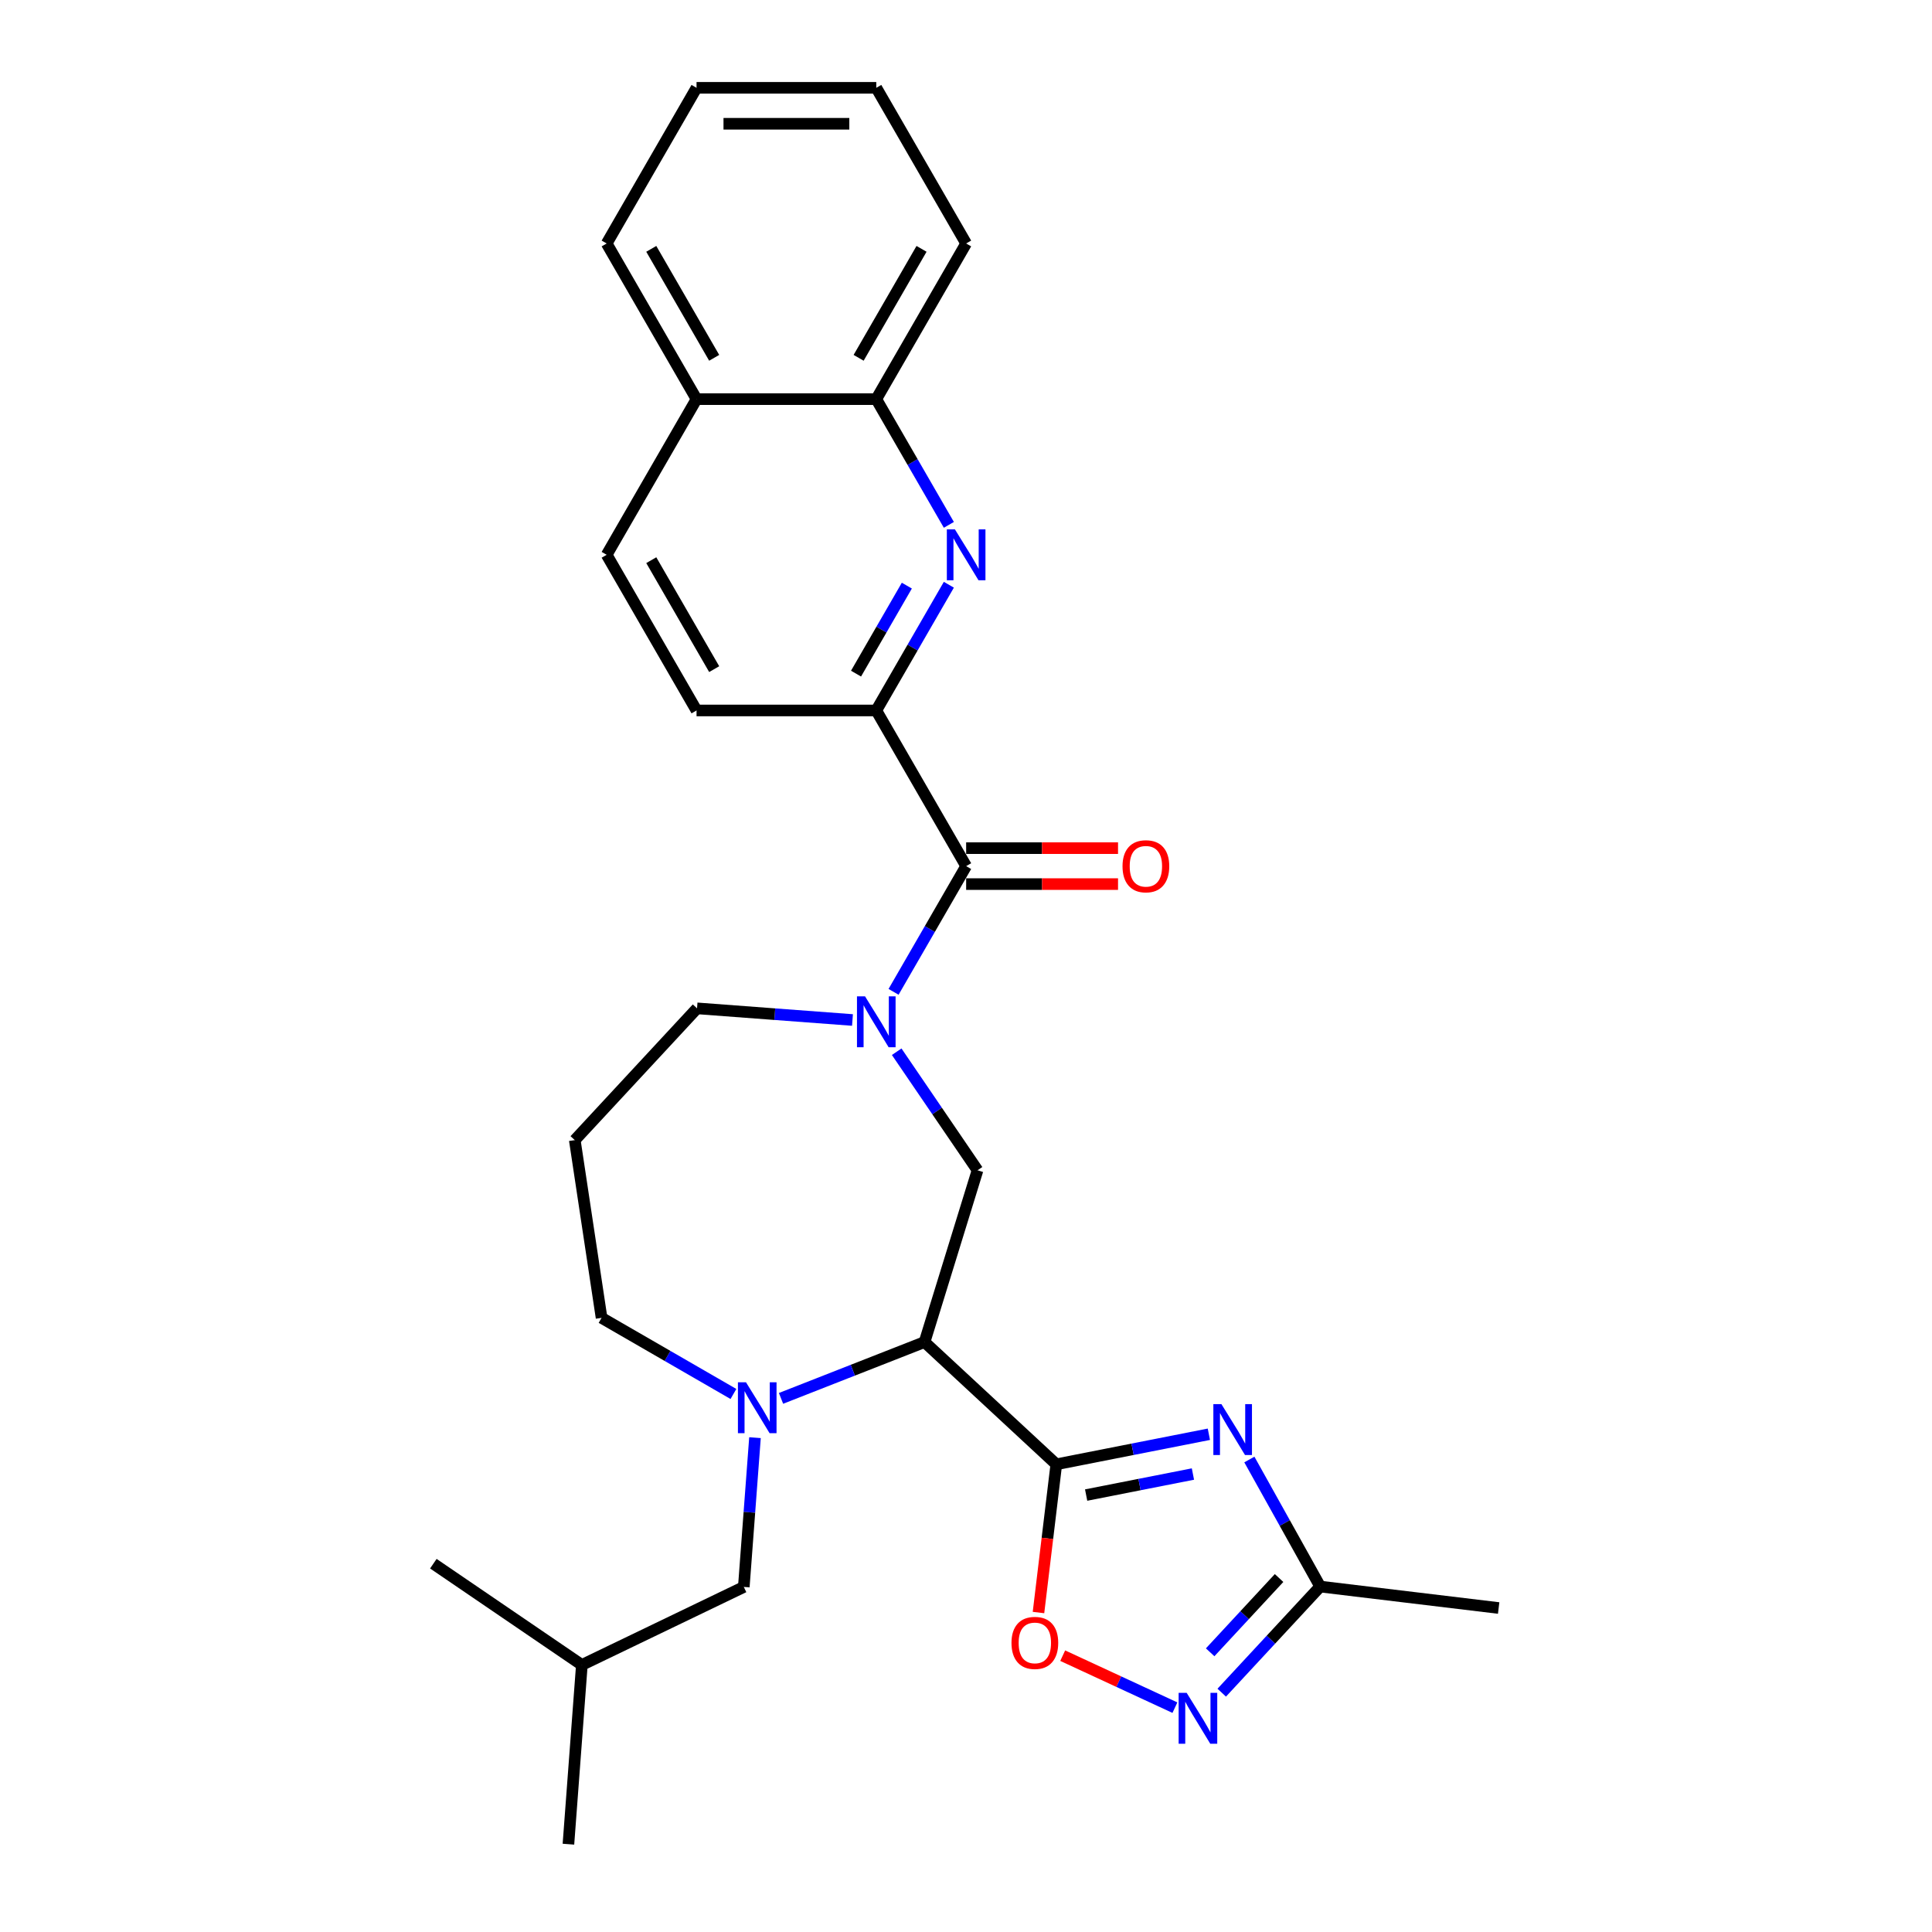 <?xml version='1.0' encoding='iso-8859-1'?>
<svg version='1.1' baseProfile='full'
              xmlns='http://www.w3.org/2000/svg'
                      xmlns:rdkit='http://www.rdkit.org/xml'
                      xmlns:xlink='http://www.w3.org/1999/xlink'
                  xml:space='preserve'
width='1000px' height='1000px' viewBox='0 0 1000 1000'>
<!-- END OF HEADER -->
<rect style='opacity:1.0;fill:#FFFFFF;stroke:none' width='1000' height='1000' x='0' y='0'> </rect>
<path class='bond-0' d='M 546.744,757.922 L 478.545,694.643' style='fill:none;fill-rule:evenodd;stroke:#000000;stroke-width:6px;stroke-linecap:butt;stroke-linejoin:miter;stroke-opacity:1' />
<path class='bond-1' d='M 546.744,757.922 L 586.225,750.145' style='fill:none;fill-rule:evenodd;stroke:#000000;stroke-width:6px;stroke-linecap:butt;stroke-linejoin:miter;stroke-opacity:1' />
<path class='bond-1' d='M 586.225,750.145 L 625.706,742.369' style='fill:none;fill-rule:evenodd;stroke:#0000FF;stroke-width:6px;stroke-linecap:butt;stroke-linejoin:miter;stroke-opacity:1' />
<path class='bond-1' d='M 562.184,773.845 L 589.821,768.401' style='fill:none;fill-rule:evenodd;stroke:#000000;stroke-width:6px;stroke-linecap:butt;stroke-linejoin:miter;stroke-opacity:1' />
<path class='bond-1' d='M 589.821,768.401 L 617.458,762.958' style='fill:none;fill-rule:evenodd;stroke:#0000FF;stroke-width:6px;stroke-linecap:butt;stroke-linejoin:miter;stroke-opacity:1' />
<path class='bond-5' d='M 546.744,757.922 L 542.131,796.282' style='fill:none;fill-rule:evenodd;stroke:#000000;stroke-width:6px;stroke-linecap:butt;stroke-linejoin:miter;stroke-opacity:1' />
<path class='bond-5' d='M 542.131,796.282 L 537.518,834.642' style='fill:none;fill-rule:evenodd;stroke:#FF0000;stroke-width:6px;stroke-linecap:butt;stroke-linejoin:miter;stroke-opacity:1' />
<path class='bond-3' d='M 478.545,694.643 L 441.403,709.22' style='fill:none;fill-rule:evenodd;stroke:#000000;stroke-width:6px;stroke-linecap:butt;stroke-linejoin:miter;stroke-opacity:1' />
<path class='bond-3' d='M 441.403,709.22 L 404.26,723.797' style='fill:none;fill-rule:evenodd;stroke:#0000FF;stroke-width:6px;stroke-linecap:butt;stroke-linejoin:miter;stroke-opacity:1' />
<path class='bond-7' d='M 478.545,694.643 L 505.967,605.742' style='fill:none;fill-rule:evenodd;stroke:#000000;stroke-width:6px;stroke-linecap:butt;stroke-linejoin:miter;stroke-opacity:1' />
<path class='bond-10' d='M 646.666,755.442 L 664.998,788.321' style='fill:none;fill-rule:evenodd;stroke:#0000FF;stroke-width:6px;stroke-linecap:butt;stroke-linejoin:miter;stroke-opacity:1' />
<path class='bond-10' d='M 664.998,788.321 L 683.331,821.199' style='fill:none;fill-rule:evenodd;stroke:#000000;stroke-width:6px;stroke-linecap:butt;stroke-linejoin:miter;stroke-opacity:1' />
<path class='bond-2' d='M 464.127,544.373 L 485.047,575.057' style='fill:none;fill-rule:evenodd;stroke:#0000FF;stroke-width:6px;stroke-linecap:butt;stroke-linejoin:miter;stroke-opacity:1' />
<path class='bond-2' d='M 485.047,575.057 L 505.967,605.742' style='fill:none;fill-rule:evenodd;stroke:#000000;stroke-width:6px;stroke-linecap:butt;stroke-linejoin:miter;stroke-opacity:1' />
<path class='bond-4' d='M 462.508,513.374 L 481.292,480.839' style='fill:none;fill-rule:evenodd;stroke:#0000FF;stroke-width:6px;stroke-linecap:butt;stroke-linejoin:miter;stroke-opacity:1' />
<path class='bond-4' d='M 481.292,480.839 L 500.077,448.304' style='fill:none;fill-rule:evenodd;stroke:#000000;stroke-width:6px;stroke-linecap:butt;stroke-linejoin:miter;stroke-opacity:1' />
<path class='bond-17' d='M 441.242,527.95 L 401.014,524.936' style='fill:none;fill-rule:evenodd;stroke:#0000FF;stroke-width:6px;stroke-linecap:butt;stroke-linejoin:miter;stroke-opacity:1' />
<path class='bond-17' d='M 401.014,524.936 L 360.786,521.921' style='fill:none;fill-rule:evenodd;stroke:#000000;stroke-width:6px;stroke-linecap:butt;stroke-linejoin:miter;stroke-opacity:1' />
<path class='bond-12' d='M 390.781,744.131 L 387.885,782.768' style='fill:none;fill-rule:evenodd;stroke:#0000FF;stroke-width:6px;stroke-linecap:butt;stroke-linejoin:miter;stroke-opacity:1' />
<path class='bond-12' d='M 387.885,782.768 L 384.99,821.406' style='fill:none;fill-rule:evenodd;stroke:#000000;stroke-width:6px;stroke-linecap:butt;stroke-linejoin:miter;stroke-opacity:1' />
<path class='bond-18' d='M 379.625,721.52 L 345.499,701.817' style='fill:none;fill-rule:evenodd;stroke:#0000FF;stroke-width:6px;stroke-linecap:butt;stroke-linejoin:miter;stroke-opacity:1' />
<path class='bond-18' d='M 345.499,701.817 L 311.372,682.115' style='fill:none;fill-rule:evenodd;stroke:#000000;stroke-width:6px;stroke-linecap:butt;stroke-linejoin:miter;stroke-opacity:1' />
<path class='bond-9' d='M 500.077,448.304 L 453.56,367.734' style='fill:none;fill-rule:evenodd;stroke:#000000;stroke-width:6px;stroke-linecap:butt;stroke-linejoin:miter;stroke-opacity:1' />
<path class='bond-13' d='M 500.077,457.607 L 539.383,457.607' style='fill:none;fill-rule:evenodd;stroke:#000000;stroke-width:6px;stroke-linecap:butt;stroke-linejoin:miter;stroke-opacity:1' />
<path class='bond-13' d='M 539.383,457.607 L 578.69,457.607' style='fill:none;fill-rule:evenodd;stroke:#FF0000;stroke-width:6px;stroke-linecap:butt;stroke-linejoin:miter;stroke-opacity:1' />
<path class='bond-13' d='M 500.077,439 L 539.383,439' style='fill:none;fill-rule:evenodd;stroke:#000000;stroke-width:6px;stroke-linecap:butt;stroke-linejoin:miter;stroke-opacity:1' />
<path class='bond-13' d='M 539.383,439 L 578.69,439' style='fill:none;fill-rule:evenodd;stroke:#FF0000;stroke-width:6px;stroke-linecap:butt;stroke-linejoin:miter;stroke-opacity:1' />
<path class='bond-8' d='M 550.057,856.971 L 579.094,870.423' style='fill:none;fill-rule:evenodd;stroke:#FF0000;stroke-width:6px;stroke-linecap:butt;stroke-linejoin:miter;stroke-opacity:1' />
<path class='bond-8' d='M 579.094,870.423 L 608.131,883.875' style='fill:none;fill-rule:evenodd;stroke:#0000FF;stroke-width:6px;stroke-linecap:butt;stroke-linejoin:miter;stroke-opacity:1' />
<path class='bond-6' d='M 491.128,302.663 L 472.344,335.199' style='fill:none;fill-rule:evenodd;stroke:#0000FF;stroke-width:6px;stroke-linecap:butt;stroke-linejoin:miter;stroke-opacity:1' />
<path class='bond-6' d='M 472.344,335.199 L 453.56,367.734' style='fill:none;fill-rule:evenodd;stroke:#000000;stroke-width:6px;stroke-linecap:butt;stroke-linejoin:miter;stroke-opacity:1' />
<path class='bond-6' d='M 469.379,303.121 L 456.23,325.895' style='fill:none;fill-rule:evenodd;stroke:#0000FF;stroke-width:6px;stroke-linecap:butt;stroke-linejoin:miter;stroke-opacity:1' />
<path class='bond-6' d='M 456.23,325.895 L 443.081,348.67' style='fill:none;fill-rule:evenodd;stroke:#000000;stroke-width:6px;stroke-linecap:butt;stroke-linejoin:miter;stroke-opacity:1' />
<path class='bond-11' d='M 491.128,271.665 L 472.344,239.129' style='fill:none;fill-rule:evenodd;stroke:#0000FF;stroke-width:6px;stroke-linecap:butt;stroke-linejoin:miter;stroke-opacity:1' />
<path class='bond-11' d='M 472.344,239.129 L 453.56,206.594' style='fill:none;fill-rule:evenodd;stroke:#000000;stroke-width:6px;stroke-linecap:butt;stroke-linejoin:miter;stroke-opacity:1' />
<path class='bond-28' d='M 632.369,876.123 L 657.85,848.661' style='fill:none;fill-rule:evenodd;stroke:#0000FF;stroke-width:6px;stroke-linecap:butt;stroke-linejoin:miter;stroke-opacity:1' />
<path class='bond-28' d='M 657.85,848.661 L 683.331,821.199' style='fill:none;fill-rule:evenodd;stroke:#000000;stroke-width:6px;stroke-linecap:butt;stroke-linejoin:miter;stroke-opacity:1' />
<path class='bond-28' d='M 626.374,855.228 L 644.21,836.005' style='fill:none;fill-rule:evenodd;stroke:#0000FF;stroke-width:6px;stroke-linecap:butt;stroke-linejoin:miter;stroke-opacity:1' />
<path class='bond-28' d='M 644.21,836.005 L 662.047,816.782' style='fill:none;fill-rule:evenodd;stroke:#000000;stroke-width:6px;stroke-linecap:butt;stroke-linejoin:miter;stroke-opacity:1' />
<path class='bond-14' d='M 453.56,367.734 L 360.526,367.734' style='fill:none;fill-rule:evenodd;stroke:#000000;stroke-width:6px;stroke-linecap:butt;stroke-linejoin:miter;stroke-opacity:1' />
<path class='bond-20' d='M 683.331,821.199 L 775.699,832.307' style='fill:none;fill-rule:evenodd;stroke:#000000;stroke-width:6px;stroke-linecap:butt;stroke-linejoin:miter;stroke-opacity:1' />
<path class='bond-22' d='M 453.56,206.594 L 500.077,126.024' style='fill:none;fill-rule:evenodd;stroke:#000000;stroke-width:6px;stroke-linecap:butt;stroke-linejoin:miter;stroke-opacity:1' />
<path class='bond-22' d='M 444.423,185.205 L 476.985,128.806' style='fill:none;fill-rule:evenodd;stroke:#000000;stroke-width:6px;stroke-linecap:butt;stroke-linejoin:miter;stroke-opacity:1' />
<path class='bond-30' d='M 453.56,206.594 L 360.526,206.594' style='fill:none;fill-rule:evenodd;stroke:#000000;stroke-width:6px;stroke-linecap:butt;stroke-linejoin:miter;stroke-opacity:1' />
<path class='bond-21' d='M 384.99,821.406 L 301.169,861.772' style='fill:none;fill-rule:evenodd;stroke:#000000;stroke-width:6px;stroke-linecap:butt;stroke-linejoin:miter;stroke-opacity:1' />
<path class='bond-16' d='M 360.526,367.734 L 314.009,287.164' style='fill:none;fill-rule:evenodd;stroke:#000000;stroke-width:6px;stroke-linecap:butt;stroke-linejoin:miter;stroke-opacity:1' />
<path class='bond-16' d='M 369.662,346.345 L 337.1,289.946' style='fill:none;fill-rule:evenodd;stroke:#000000;stroke-width:6px;stroke-linecap:butt;stroke-linejoin:miter;stroke-opacity:1' />
<path class='bond-15' d='M 360.526,206.594 L 314.009,287.164' style='fill:none;fill-rule:evenodd;stroke:#000000;stroke-width:6px;stroke-linecap:butt;stroke-linejoin:miter;stroke-opacity:1' />
<path class='bond-23' d='M 360.526,206.594 L 314.009,126.024' style='fill:none;fill-rule:evenodd;stroke:#000000;stroke-width:6px;stroke-linecap:butt;stroke-linejoin:miter;stroke-opacity:1' />
<path class='bond-23' d='M 369.662,185.205 L 337.1,128.806' style='fill:none;fill-rule:evenodd;stroke:#000000;stroke-width:6px;stroke-linecap:butt;stroke-linejoin:miter;stroke-opacity:1' />
<path class='bond-29' d='M 360.786,521.921 L 297.506,590.12' style='fill:none;fill-rule:evenodd;stroke:#000000;stroke-width:6px;stroke-linecap:butt;stroke-linejoin:miter;stroke-opacity:1' />
<path class='bond-19' d='M 311.372,682.115 L 297.506,590.12' style='fill:none;fill-rule:evenodd;stroke:#000000;stroke-width:6px;stroke-linecap:butt;stroke-linejoin:miter;stroke-opacity:1' />
<path class='bond-24' d='M 301.169,861.772 L 294.217,954.545' style='fill:none;fill-rule:evenodd;stroke:#000000;stroke-width:6px;stroke-linecap:butt;stroke-linejoin:miter;stroke-opacity:1' />
<path class='bond-25' d='M 301.169,861.772 L 224.301,809.364' style='fill:none;fill-rule:evenodd;stroke:#000000;stroke-width:6px;stroke-linecap:butt;stroke-linejoin:miter;stroke-opacity:1' />
<path class='bond-26' d='M 500.077,126.024 L 453.56,45.455' style='fill:none;fill-rule:evenodd;stroke:#000000;stroke-width:6px;stroke-linecap:butt;stroke-linejoin:miter;stroke-opacity:1' />
<path class='bond-27' d='M 314.009,126.024 L 360.526,45.455' style='fill:none;fill-rule:evenodd;stroke:#000000;stroke-width:6px;stroke-linecap:butt;stroke-linejoin:miter;stroke-opacity:1' />
<path class='bond-31' d='M 453.56,45.455 L 360.526,45.455' style='fill:none;fill-rule:evenodd;stroke:#000000;stroke-width:6px;stroke-linecap:butt;stroke-linejoin:miter;stroke-opacity:1' />
<path class='bond-31' d='M 439.604,64.061 L 374.481,64.061' style='fill:none;fill-rule:evenodd;stroke:#000000;stroke-width:6px;stroke-linecap:butt;stroke-linejoin:miter;stroke-opacity:1' />
<path  class='atom-2' d='M 632.2 726.769
L 640.834 740.724
Q 641.69 742.101, 643.067 744.594
Q 644.444 747.087, 644.518 747.236
L 644.518 726.769
L 648.016 726.769
L 648.016 753.116
L 644.406 753.116
L 635.14 737.858
Q 634.061 736.072, 632.907 734.025
Q 631.791 731.979, 631.456 731.346
L 631.456 753.116
L 628.032 753.116
L 628.032 726.769
L 632.2 726.769
' fill='#0000FF'/>
<path  class='atom-3' d='M 447.736 515.7
L 456.369 529.655
Q 457.225 531.032, 458.602 533.525
Q 459.979 536.019, 460.053 536.167
L 460.053 515.7
L 463.551 515.7
L 463.551 542.047
L 459.942 542.047
L 450.675 526.79
Q 449.596 525.003, 448.443 522.957
Q 447.326 520.91, 446.991 520.277
L 446.991 542.047
L 443.568 542.047
L 443.568 515.7
L 447.736 515.7
' fill='#0000FF'/>
<path  class='atom-4' d='M 386.118 715.458
L 394.752 729.413
Q 395.608 730.79, 396.985 733.283
Q 398.362 735.777, 398.436 735.926
L 398.436 715.458
L 401.934 715.458
L 401.934 741.805
L 398.324 741.805
L 389.058 726.548
Q 387.979 724.762, 386.825 722.715
Q 385.709 720.668, 385.374 720.035
L 385.374 741.805
L 381.95 741.805
L 381.95 715.458
L 386.118 715.458
' fill='#0000FF'/>
<path  class='atom-6' d='M 523.542 850.365
Q 523.542 844.038, 526.668 840.503
Q 529.794 836.968, 535.636 836.968
Q 541.479 836.968, 544.605 840.503
Q 547.731 844.038, 547.731 850.365
Q 547.731 856.766, 544.568 860.412
Q 541.404 864.022, 535.636 864.022
Q 529.831 864.022, 526.668 860.412
Q 523.542 856.803, 523.542 850.365
M 535.636 861.045
Q 539.655 861.045, 541.814 858.366
Q 544.009 855.649, 544.009 850.365
Q 544.009 845.192, 541.814 842.587
Q 539.655 839.945, 535.636 839.945
Q 531.617 839.945, 529.422 842.55
Q 527.263 845.155, 527.263 850.365
Q 527.263 855.686, 529.422 858.366
Q 531.617 861.045, 535.636 861.045
' fill='#FF0000'/>
<path  class='atom-7' d='M 494.253 273.99
L 502.886 287.946
Q 503.742 289.322, 505.119 291.816
Q 506.496 294.309, 506.57 294.458
L 506.57 273.99
L 510.068 273.99
L 510.068 300.338
L 506.459 300.338
L 497.192 285.08
Q 496.113 283.294, 494.96 281.247
Q 493.843 279.2, 493.508 278.568
L 493.508 300.338
L 490.085 300.338
L 490.085 273.99
L 494.253 273.99
' fill='#0000FF'/>
<path  class='atom-9' d='M 614.228 876.224
L 622.861 890.179
Q 623.717 891.556, 625.094 894.05
Q 626.471 896.543, 626.545 896.692
L 626.545 876.224
L 630.043 876.224
L 630.043 902.571
L 626.434 902.571
L 617.167 887.314
Q 616.088 885.528, 614.935 883.481
Q 613.818 881.434, 613.483 880.802
L 613.483 902.571
L 610.06 902.571
L 610.06 876.224
L 614.228 876.224
' fill='#0000FF'/>
<path  class='atom-14' d='M 581.016 448.378
Q 581.016 442.052, 584.142 438.516
Q 587.268 434.981, 593.111 434.981
Q 598.953 434.981, 602.079 438.516
Q 605.205 442.052, 605.205 448.378
Q 605.205 454.779, 602.042 458.426
Q 598.879 462.035, 593.111 462.035
Q 587.305 462.035, 584.142 458.426
Q 581.016 454.816, 581.016 448.378
M 593.111 459.058
Q 597.13 459.058, 599.288 456.379
Q 601.484 453.662, 601.484 448.378
Q 601.484 443.205, 599.288 440.6
Q 597.13 437.958, 593.111 437.958
Q 589.092 437.958, 586.896 440.563
Q 584.738 443.168, 584.738 448.378
Q 584.738 453.7, 586.896 456.379
Q 589.092 459.058, 593.111 459.058
' fill='#FF0000'/>
</svg>
